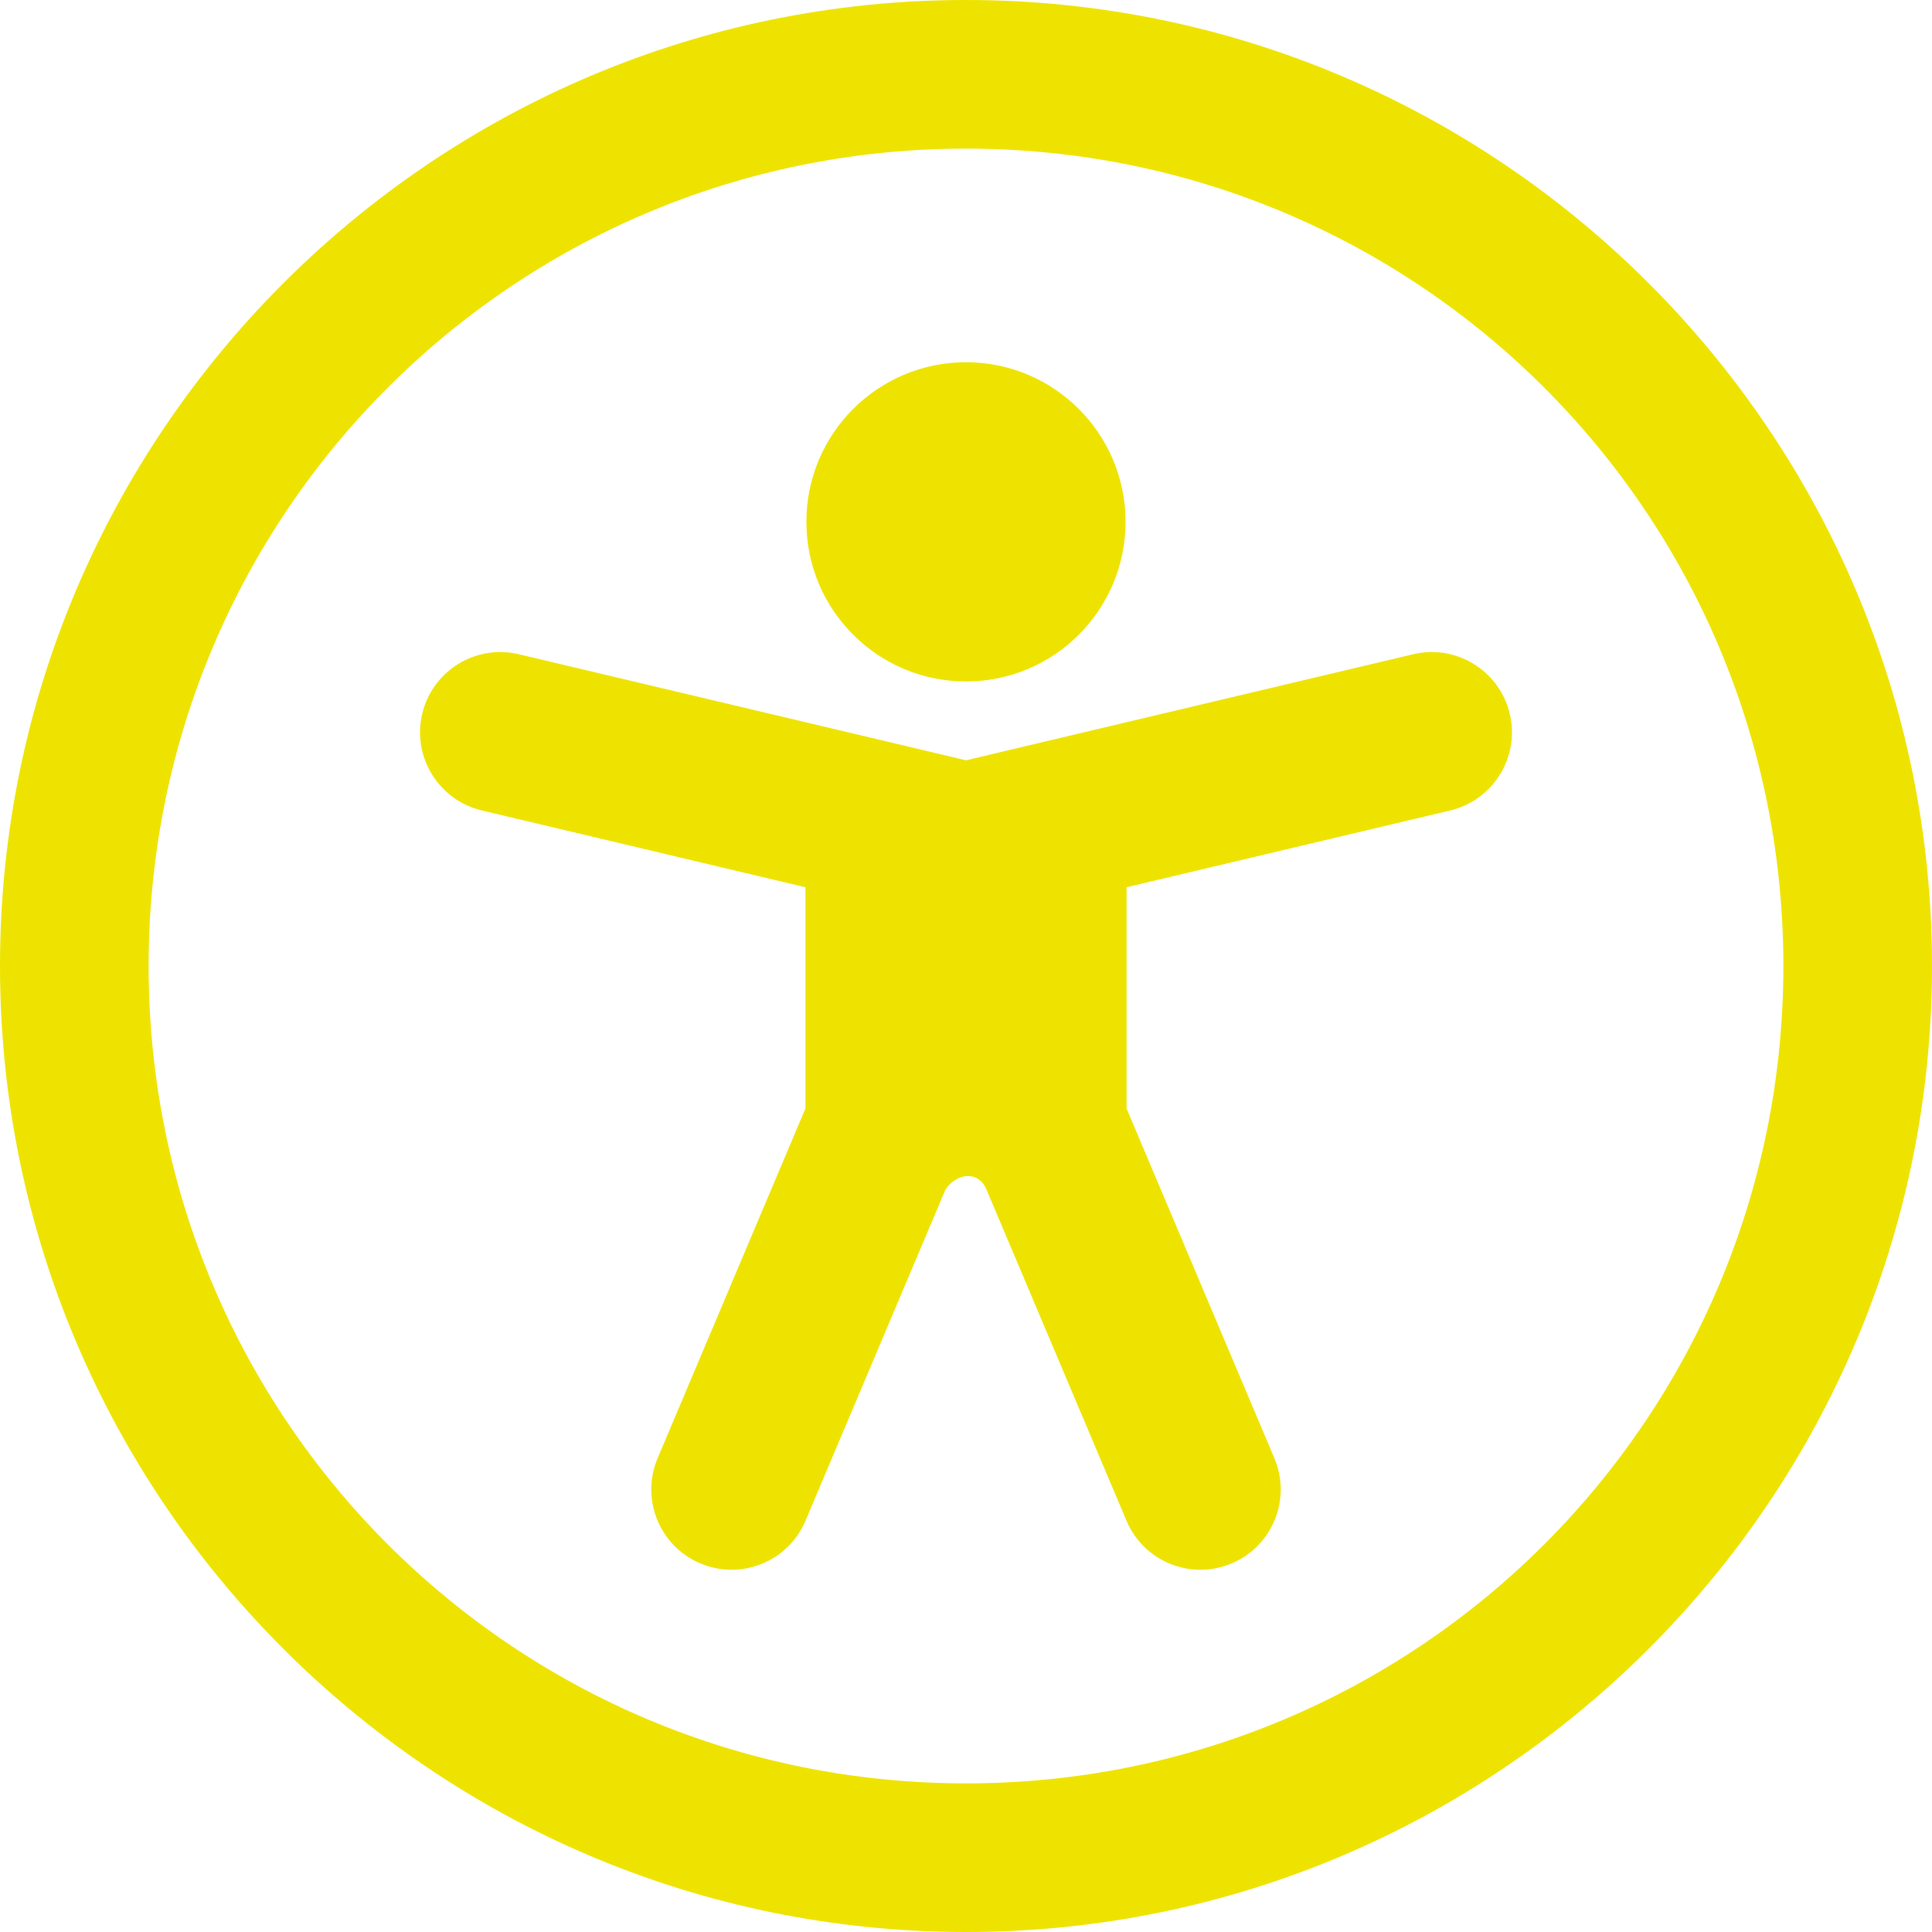 <svg width="39" height="39" viewBox="0 0 39 39" fill="none" xmlns="http://www.w3.org/2000/svg">
<path d="M19.5 0C8.748 0 0 8.748 0 19.5C0 30.252 8.748 39 19.5 39C30.252 39 39 30.252 39 19.5C39 8.748 30.252 0 19.5 0ZM19.5 3C28.631 3 36 10.37 36 19.5C36 28.63 28.631 36 19.5 36C10.37 36 3 28.63 3 19.5C3 10.37 10.37 3 19.5 3ZM19.5 7.312C17.721 7.312 16.278 8.755 16.278 10.534C16.278 12.313 17.721 13.756 19.5 13.756C21.279 13.756 22.721 12.313 22.721 10.534C22.721 8.755 21.279 7.313 19.5 7.312ZM28.852 13.163C28.744 13.167 28.635 13.181 28.526 13.207L20.48 15.115L19.5 15.348L18.524 15.116L10.474 13.207C10.308 13.167 10.138 13.154 9.968 13.168C9.269 13.225 8.685 13.726 8.523 14.409C8.317 15.28 8.855 16.153 9.726 16.36L16.259 17.91V22.376L13.275 29.436C12.927 30.26 13.312 31.211 14.137 31.559C14.961 31.908 15.912 31.522 16.26 30.698L19.084 24.016C19.306 23.678 19.75 23.62 19.913 24.011L22.74 30.698C23.088 31.522 24.039 31.908 24.863 31.559C25.688 31.211 26.073 30.26 25.725 29.436L22.741 22.376V17.91L29.274 16.36C30.145 16.153 30.683 15.28 30.477 14.409C30.296 13.648 29.605 13.14 28.852 13.163Z" fill="#EEE300"/>
</svg>
